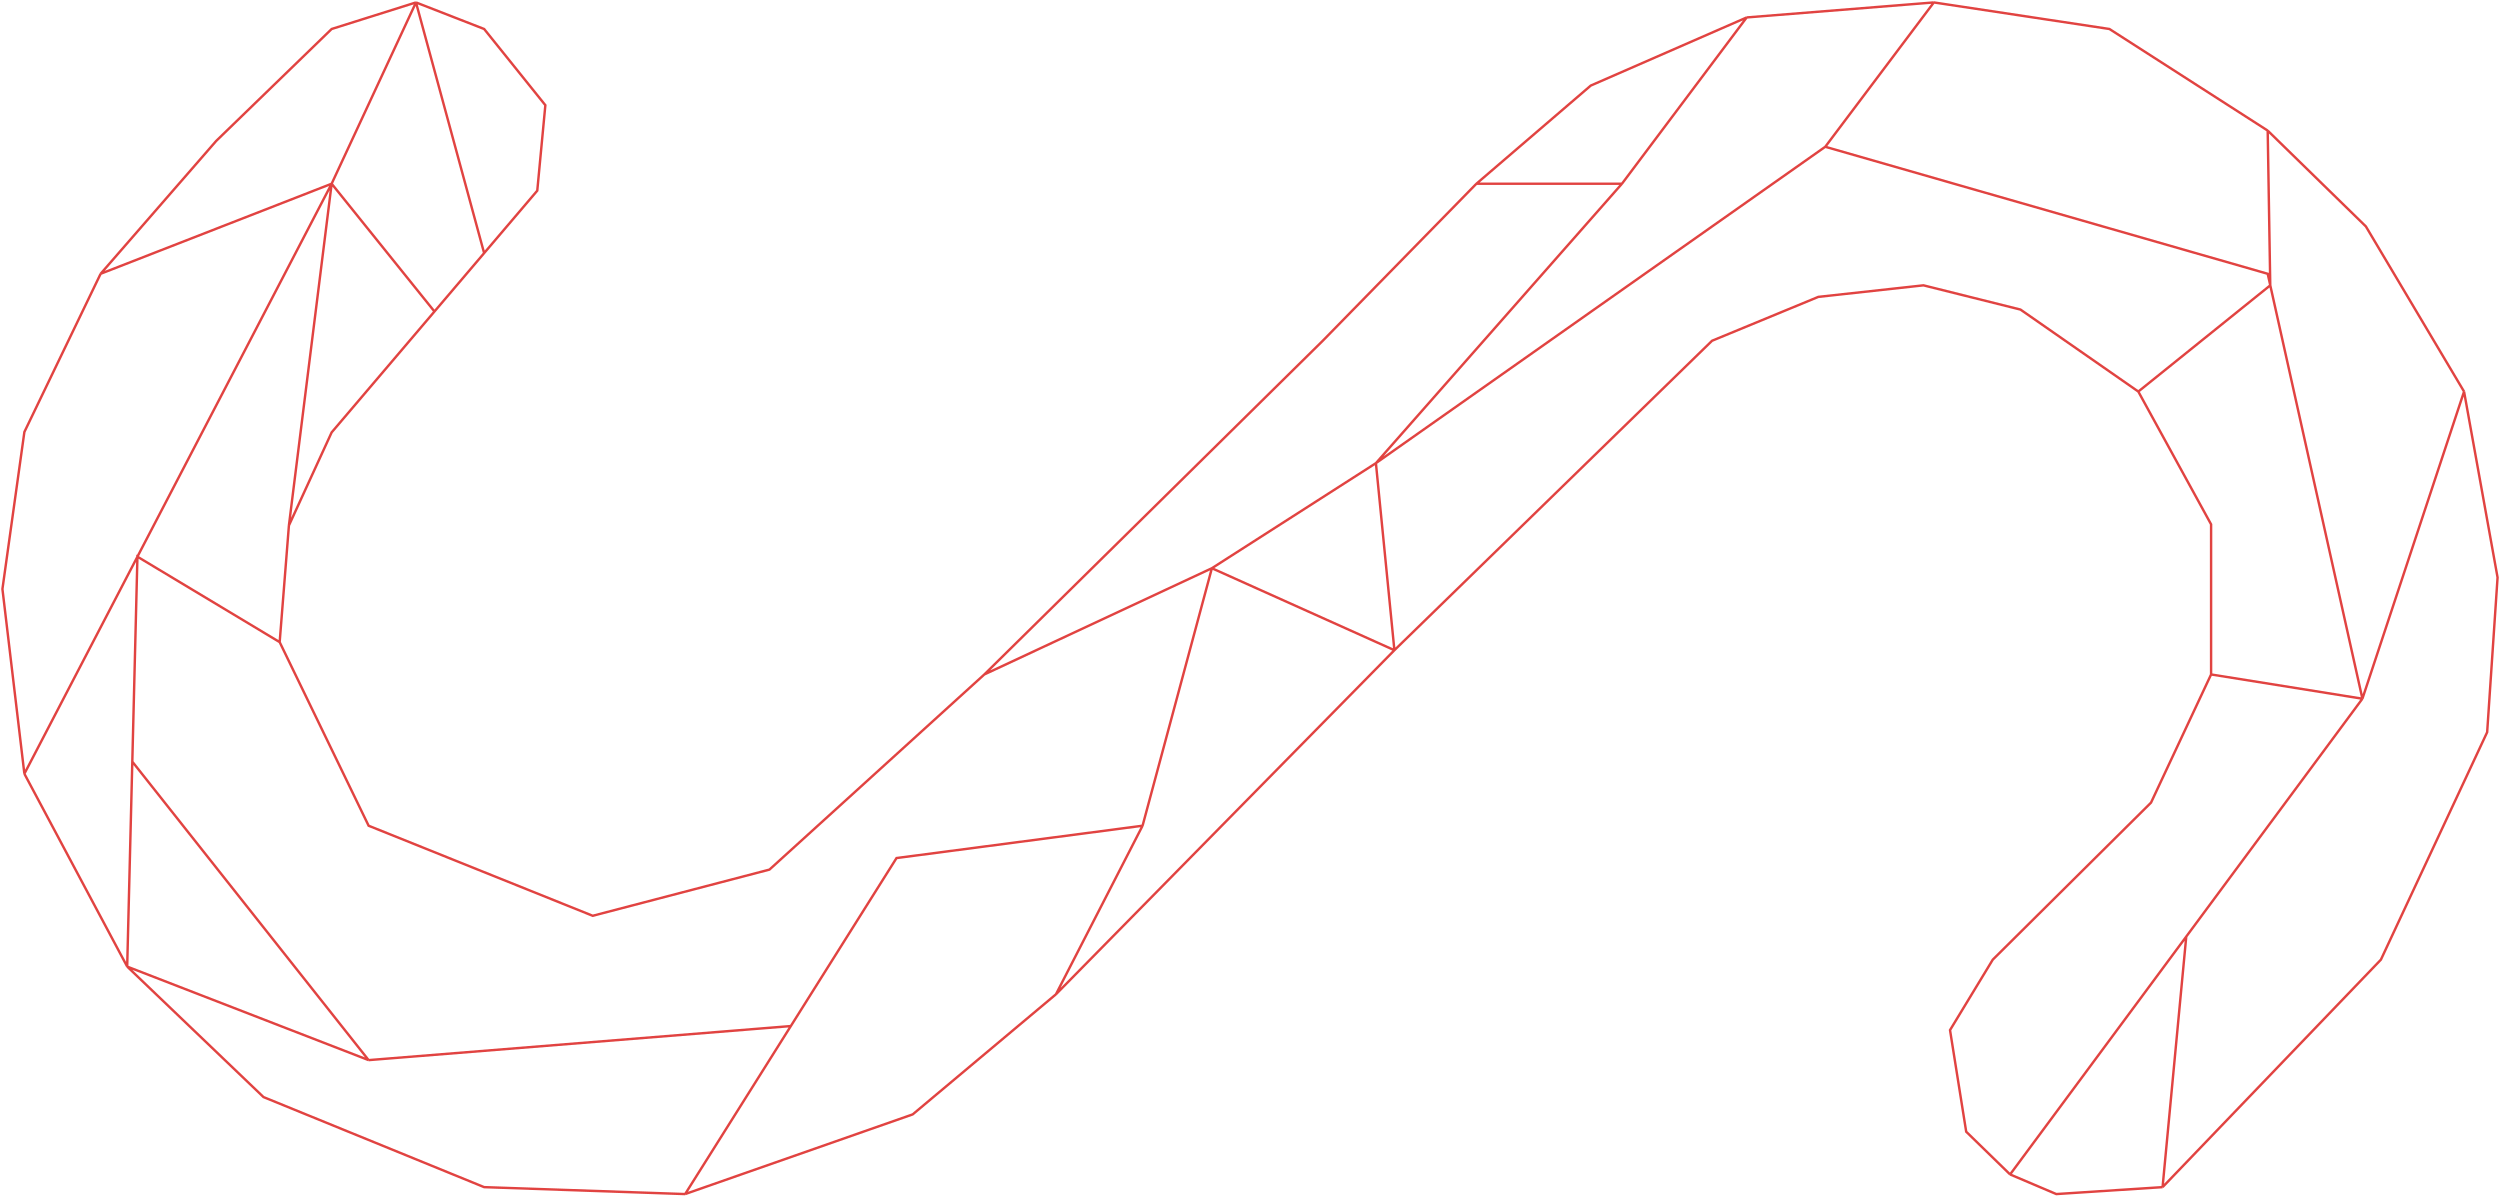 <?xml version="1.0" encoding="utf-8"?>
<svg viewBox="0 0 1028 492" width="1028px" height="492px" fill="none" xmlns="http://www.w3.org/2000/svg">
  <path d="M 171.05 1 L 199.075 11.921 L 224.25 43.258 L 220.925 78.393 L 199.787 103.243 L 199.075 104.08 M 171.05 1 L 136.375 11.921 L 88.875 57.977 L 41.375 112.579 M 171.05 1 L 136.375 75.545 M 171.05 1 L 199.075 104.08 M 41.375 112.579 L 10.025 177.628 L 1 242.202 L 10.025 318.171 M 41.375 112.579 L 136.375 75.545 M 10.025 318.171 L 52.3 397.463 M 10.025 318.171 L 136.375 75.545 M 52.3 397.463 L 108.35 451.116 L 199.075 488.151 L 281.725 491 M 52.3 397.463 L 56.51 228.907 L 115 264.043 M 52.3 397.463 L 151.575 435.922 M 281.725 491 L 375.3 458.238 L 434.2 408.859 M 281.725 491 L 325.187 421.916 M 434.2 408.859 L 573.375 267.366 M 434.2 408.859 L 469.825 339.537 M 573.375 267.366 L 704 140.118 L 747.7 122.076 L 790.925 117.328 L 830.825 127.298 L 879.275 161.01 M 573.375 267.366 L 498.325 233.655 M 573.375 267.366 L 565.775 190.448 M 879.275 161.01 L 909.2 215.612 L 909.2 277.337 M 879.275 161.01 L 933.533 117.328 M 909.2 277.337 L 884.5 330.041 L 819.425 394.614 L 801.85 423.578 L 808.5 465.36 L 826.55 482.928 M 909.2 277.337 L 971.425 287.308 M 889.25 488.151 L 845.55 491 L 826.55 482.928 M 889.25 488.151 L 979.025 394.614 L 1022.72 301.078 L 1027 237.453 L 1013.22 161.01 M 889.25 488.151 L 898.987 385.118 M 1013.22 161.01 L 972.85 93.112 L 932.475 53.704 M 1013.22 161.01 L 971.425 287.308 M 932.475 53.704 L 867.4 11.921 L 795.2 1 M 932.475 53.704 L 933.533 117.328 M 795.2 1 L 718.25 7.172 M 795.2 1 L 750.55 60.351 M 718.25 7.172 L 666.95 75.545 M 718.25 7.172 L 654.125 35.186 L 607.1 75.545 M 565.775 190.448 L 750.55 60.351 M 565.775 190.448 L 498.325 233.655 M 565.775 190.448 L 666.95 75.545 M 404.75 277.337 L 543.925 140.118 L 607.1 75.545 M 404.75 277.337 L 316.4 357.579 L 243.725 376.572 L 151.575 339.537 L 115 264.043 M 404.75 277.337 L 498.325 233.655 M 115 264.043 L 118.8 216.087 M 118.8 216.087 L 136.375 177.791 L 178.65 128.092 M 118.8 216.087 L 136.375 75.545 M 826.55 482.928 L 898.987 385.118 M 178.65 128.092 L 199.075 104.08 M 178.65 128.092 L 136.375 75.545 M 750.55 60.351 L 932.475 112.579 L 933.533 117.328 M 971.425 287.308 L 933.533 117.328 M 971.425 287.308 L 898.987 385.118 M 498.325 233.655 L 469.825 339.537 M 469.825 339.537 L 368.65 352.831 L 325.187 421.916 M 666.95 75.545 L 607.1 75.545 M 151.575 435.922 L 54.405 313.185 M 151.575 435.922 L 325.187 421.916" stroke="#E14341"/>
</svg>